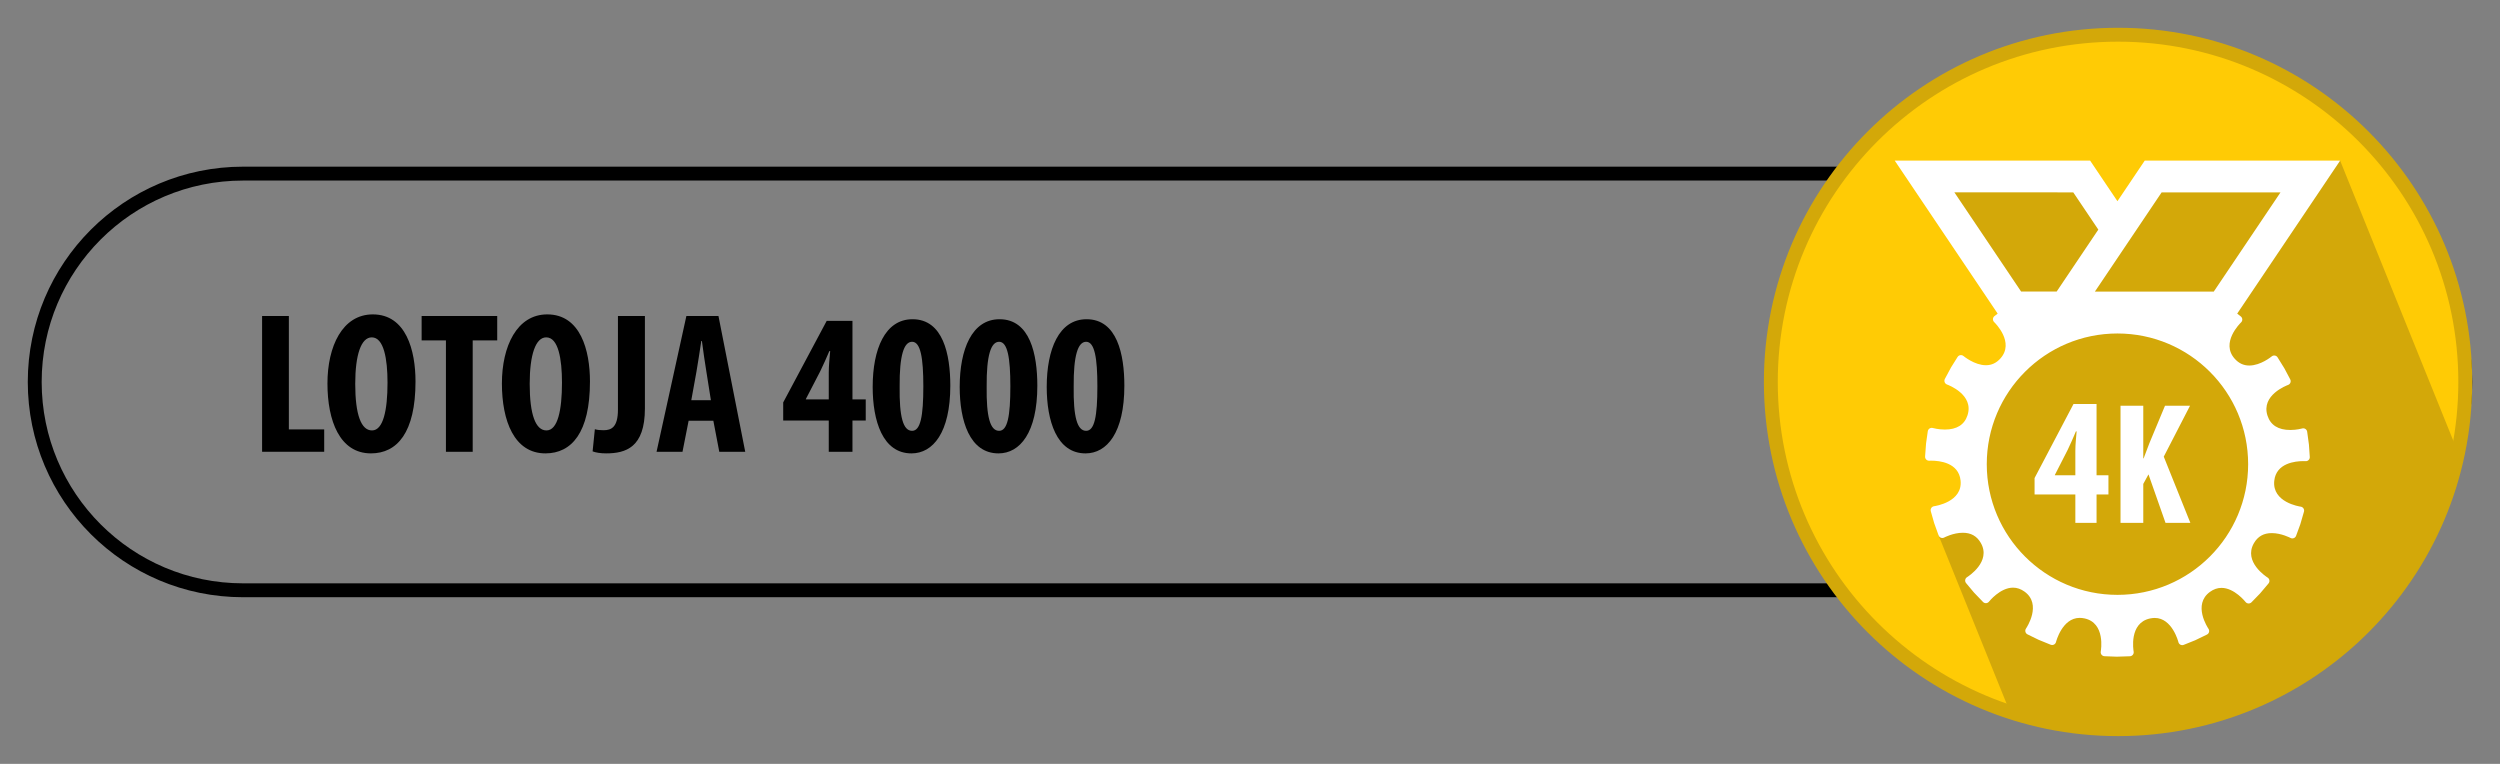 <?xml version="1.0" encoding="utf-8"?>
<!-- Generator: Adobe Illustrator 16.0.0, SVG Export Plug-In . SVG Version: 6.00 Build 0)  -->
<!DOCTYPE svg PUBLIC "-//W3C//DTD SVG 1.1//EN" "http://www.w3.org/Graphics/SVG/1.1/DTD/svg11.dtd">
<svg version="1.1" id="Layer_1" xmlns="http://www.w3.org/2000/svg" xmlns:xlink="http://www.w3.org/1999/xlink" x="0px" y="0px"
	 width="360px" height="110px" viewBox="0 0 360 110" enable-background="new 0 0 360 110" xml:space="preserve">
<rect x="0" y="0" width="360" height="110" fill="#808080" stroke="none"/>
<g>
	<path fill="none" stroke="#000000" stroke-width="2" stroke-miterlimit="10" d="M355,55c0,16.568-13.432,30-30,30H35
		C18.432,85,5,71.568,5,55l0,0c0-16.568,13.432-30,30-30h290C341.568,25,355,38.432,355,55L355,55z"/>
	<g>
		<g>
			<path d="M37.741,45.504h3.854v16.332h5.09v3.219h-8.943V45.504z"/>
			<path d="M59.833,54.932c0,7.367-2.648,10.355-6.414,10.355c-4.501,0-6.266-4.699-6.266-10.065c0-5.338,2.148-9.95,6.531-9.95
				C58.48,45.272,59.833,50.464,59.833,54.932z M51.154,55.28c0,4.439,0.853,6.701,2.413,6.701c1.618,0,2.236-2.9,2.236-6.875
				c0-3.423-0.53-6.526-2.265-6.526C52.007,48.58,51.154,51.074,51.154,55.28z"/>
			<path d="M64.215,49.014h-3.501v-3.51h10.885v3.51h-3.53v16.041h-3.854V49.014z"/>
			<path d="M84.955,54.932c0,7.367-2.648,10.355-6.414,10.355c-4.501,0-6.266-4.699-6.266-10.065c0-5.338,2.148-9.95,6.531-9.95
				C83.602,45.272,84.955,50.464,84.955,54.932z M76.276,55.28c0,4.439,0.853,6.701,2.413,6.701c1.618,0,2.236-2.9,2.236-6.875
				c0-3.423-0.53-6.526-2.265-6.526C77.129,48.58,76.276,51.074,76.276,55.28z"/>
			<path d="M88.984,45.504h3.883v13.314c0,5.627-2.766,6.469-5.59,6.469c-0.794,0-1.5-0.115-1.941-0.289l0.323-3.191
				c0.383,0.115,0.765,0.145,1.265,0.145c1.118,0,2.06-0.436,2.06-2.959V45.504z"/>
			<path d="M99.162,60.588l-0.882,4.467h-3.736l4.295-19.55h4.619l3.854,19.55h-3.736l-0.854-4.467H99.162z M102.369,57.629
				l-0.647-4.089c-0.206-1.189-0.471-3.133-0.647-4.438h-0.088c-0.206,1.306-0.5,3.336-0.706,4.468l-0.735,4.06H102.369z"/>
			<path d="M119.341,65.055v-4.496h-6.56v-2.609l6.266-11.749h3.707v11.313h1.912v3.045h-1.912v4.496H119.341z M119.341,57.514
				v-3.858c0-1.016,0.118-2.118,0.206-3.104h-0.118c-0.441,1.045-0.824,1.886-1.324,2.93l-2.06,3.974v0.059H119.341z"/>
			<path d="M136.845,55.541c0,6.758-2.5,9.747-5.59,9.747c-4.177,0-5.589-4.729-5.589-9.572c0-5.425,1.765-9.747,5.736-9.747
				C135.815,45.968,136.845,51.044,136.845,55.541z M129.549,55.627c-0.059,4.41,0.5,6.412,1.794,6.412
				c1.206,0,1.618-2.09,1.618-6.412c0-4.031-0.383-6.41-1.618-6.41C130.137,49.217,129.519,51.248,129.549,55.627z"/>
			<path d="M149.376,55.541c0,6.758-2.5,9.747-5.59,9.747c-4.177,0-5.589-4.729-5.589-9.572c0-5.425,1.765-9.747,5.736-9.747
				C148.346,45.968,149.376,51.044,149.376,55.541z M142.08,55.627c-0.059,4.41,0.5,6.412,1.794,6.412
				c1.206,0,1.618-2.09,1.618-6.412c0-4.031-0.383-6.41-1.618-6.41C142.668,49.217,142.05,51.248,142.08,55.627z"/>
			<path d="M161.907,55.541c0,6.758-2.5,9.747-5.59,9.747c-4.177,0-5.589-4.729-5.589-9.572c0-5.425,1.765-9.747,5.736-9.747
				C160.877,45.968,161.907,51.044,161.907,55.541z M154.611,55.627c-0.059,4.41,0.5,6.412,1.794,6.412
				c1.206,0,1.618-2.09,1.618-6.412c0-4.031-0.383-6.41-1.618-6.41C155.2,49.217,154.582,51.248,154.611,55.627z"/>
		</g>
		<g>
			<circle fill="#FFCB05" stroke="#D3A809" stroke-width="2" stroke-miterlimit="10" cx="305" cy="55" r="50"/>
			<g>
				<defs>
					<circle id="SVGID_1_" cx="305" cy="55" r="50"/>
				</defs>
				<clipPath id="SVGID_2_">
					<use xlink:href="#SVGID_1_"  overflow="visible"/>
				</clipPath>
				<polygon clip-path="url(#SVGID_2_)" fill="#D3A809" points="369.088,102.602 300.556,130.057 279.147,77.07 284.266,72.201 
					286.336,57.629 291.908,47.559 278.408,25.701 299.622,25.701 304.622,33.059 309.479,26.129 336.979,23.129 				"/>
				<g clip-path="url(#SVGID_2_)">
					<path fill="#FFFFFF" d="M332.233,62.168c-0.022-0.164-0.116-0.309-0.255-0.4c-0.139-0.09-0.311-0.115-0.469-0.068
						c-0.008,0.002-0.77,0.217-1.705,0.217c-1.734,0-2.84-0.695-3.285-2.066c-0.964-2.963,2.801-4.359,2.96-4.418
						c0.156-0.055,0.28-0.176,0.341-0.33c0.06-0.154,0.05-0.328-0.027-0.475l-0.831-1.568l-0.99-1.6
						c-0.088-0.141-0.232-0.236-0.396-0.262c-0.165-0.025-0.331,0.021-0.457,0.129c-0.016,0.012-1.572,1.309-3.224,1.309
						c-0.817,0-1.501-0.316-2.088-0.969c-2.085-2.316,0.784-5.121,0.907-5.24c0.12-0.113,0.184-0.273,0.176-0.439
						s-0.087-0.32-0.217-0.422l-0.515-0.404l14.82-22.031h-28.138l-3.929,5.842l-3.93-5.842h-28.137l14.82,22.031l-0.462,0.357
						c-0.131,0.102-0.21,0.256-0.219,0.422c-0.008,0.164,0.056,0.326,0.175,0.439c0.123,0.119,2.988,2.92,0.895,5.246
						c-0.585,0.65-1.266,0.967-2.079,0.967c-1.643,0-3.212-1.311-3.227-1.322c-0.127-0.107-0.294-0.154-0.457-0.129
						c-0.164,0.025-0.309,0.121-0.397,0.26l-0.942,1.504l-0.891,1.66c-0.077,0.145-0.087,0.318-0.027,0.473s0.184,0.275,0.339,0.332
						c0.16,0.057,3.917,1.451,2.95,4.428c-0.443,1.365-1.542,2.057-3.266,2.057c-0.945,0-1.719-0.221-1.727-0.223
						c-0.158-0.045-0.33-0.021-0.47,0.068s-0.233,0.236-0.257,0.4l-0.25,1.756l-0.138,1.877c-0.012,0.164,0.05,0.326,0.166,0.443
						c0.117,0.117,0.28,0.178,0.444,0.166c0.01,0,0.108-0.008,0.27-0.008c1.182,0,3.957,0.279,4.229,2.854
						c0.325,3.098-3.646,3.682-3.814,3.705c-0.165,0.021-0.312,0.115-0.402,0.252c-0.091,0.139-0.117,0.311-0.072,0.471l0.486,1.707
						l0.637,1.77c0.058,0.156,0.18,0.279,0.334,0.338s0.326,0.049,0.473-0.029c0.014-0.008,1.297-0.686,2.682-0.686
						c1.173,0,2.019,0.477,2.584,1.457c1.559,2.699-1.832,4.848-1.977,4.938c-0.142,0.086-0.238,0.23-0.264,0.395
						c-0.027,0.164,0.019,0.33,0.125,0.457l1.137,1.359l1.304,1.359c0.114,0.119,0.275,0.182,0.44,0.174
						c0.165-0.01,0.318-0.09,0.42-0.219c0.016-0.021,1.599-2.016,3.466-2.016c0.573,0,1.132,0.195,1.659,0.578
						c2.521,1.83,0.297,5.174,0.201,5.314c-0.094,0.137-0.123,0.307-0.08,0.467c0.042,0.162,0.152,0.295,0.301,0.369l1.593,0.779
						l1.742,0.711c0.153,0.061,0.326,0.055,0.474-0.021s0.255-0.211,0.295-0.371c0.008-0.035,0.885-3.473,3.412-3.473
						c0.219,0,0.449,0.025,0.684,0.074c3.049,0.648,2.377,4.605,2.347,4.773c-0.03,0.164,0.013,0.332,0.116,0.461
						s0.259,0.207,0.424,0.213l1.752,0.066c0.007,0,0.014,0,0.021,0c0,0,0.001,0,0.002,0l1.879-0.061
						c0.166-0.006,0.32-0.084,0.424-0.211c0.104-0.131,0.147-0.297,0.118-0.461c-0.03-0.168-0.7-4.117,2.36-4.77
						c0.234-0.049,0.465-0.074,0.683-0.074c2.515,0,3.394,3.447,3.401,3.48c0.039,0.162,0.146,0.297,0.294,0.373
						s0.321,0.084,0.475,0.021l1.646-0.66l1.695-0.82c0.148-0.072,0.258-0.205,0.301-0.365s0.014-0.33-0.079-0.469
						c-0.096-0.141-2.315-3.477,0.216-5.316c0.526-0.381,1.082-0.574,1.653-0.574c1.868,0,3.448,2.006,3.464,2.025
						c0.102,0.131,0.254,0.211,0.42,0.221c0.164,0.008,0.326-0.055,0.441-0.172l1.221-1.258c0.006-0.006,0.011-0.012,0.016-0.018
						l1.214-1.436c0.106-0.127,0.152-0.293,0.126-0.457c-0.025-0.164-0.121-0.307-0.262-0.395c-0.145-0.092-3.523-2.248-1.966-4.947
						c0.563-0.977,1.404-1.451,2.571-1.451c1.379,0,2.681,0.689,2.693,0.695c0.146,0.08,0.318,0.09,0.474,0.031
						s0.276-0.182,0.334-0.338l0.609-1.664l0.525-1.809c0.046-0.158,0.02-0.33-0.07-0.469c-0.091-0.139-0.236-0.23-0.399-0.254
						c-0.17-0.023-4.134-0.621-3.809-3.719c0.27-2.562,3.033-2.84,4.21-2.84c0.175,0,0.282,0.008,0.292,0.008
						c0.166,0.014,0.328-0.047,0.445-0.164c0.118-0.117,0.18-0.277,0.168-0.443l-0.121-1.77L332.233,62.168z M311.276,27.701h17.118
						l-9.609,14.285h-17.118L311.276,27.701z M298.549,27.701l3.609,5.363l-6.001,8.922h-5.116l-9.609-14.285H298.549z
						 M304.913,85.66c-10.394,0-18.819-8.426-18.819-18.818c0-10.395,8.426-18.82,18.819-18.82s18.819,8.426,18.819,18.82
						C323.732,77.234,315.307,85.66,304.913,85.66z"/>
				</g>
			</g>
		</g>
		<path fill="#FFFFFF" d="M315.361,58.43h-3.603l-2.251,5.402c-0.275,0.725-0.55,1.477-0.825,2.176h-0.05V58.43h-3.277v16.859h3.277
			v-5.604l0.75-1.375l2.451,6.979h3.577l-3.827-9.531L315.361,58.43z"/>
		<path fill="#FFFFFF" d="M298.85,75.289v-4.082h-5.872v-2.369l5.608-10.666h3.318v10.27h1.711v2.766h-1.711v4.082H298.85z
			 M298.85,68.441v-3.502c0-0.922,0.105-1.922,0.184-2.816h-0.104c-0.396,0.947-0.737,1.711-1.185,2.658l-1.844,3.607v0.053H298.85z
			"/>
	</g>
</g>
<g>
</g>
<g>
</g>
<g>
</g>
<g>
</g>
<g>
</g>
<g>
</g>
</svg>

